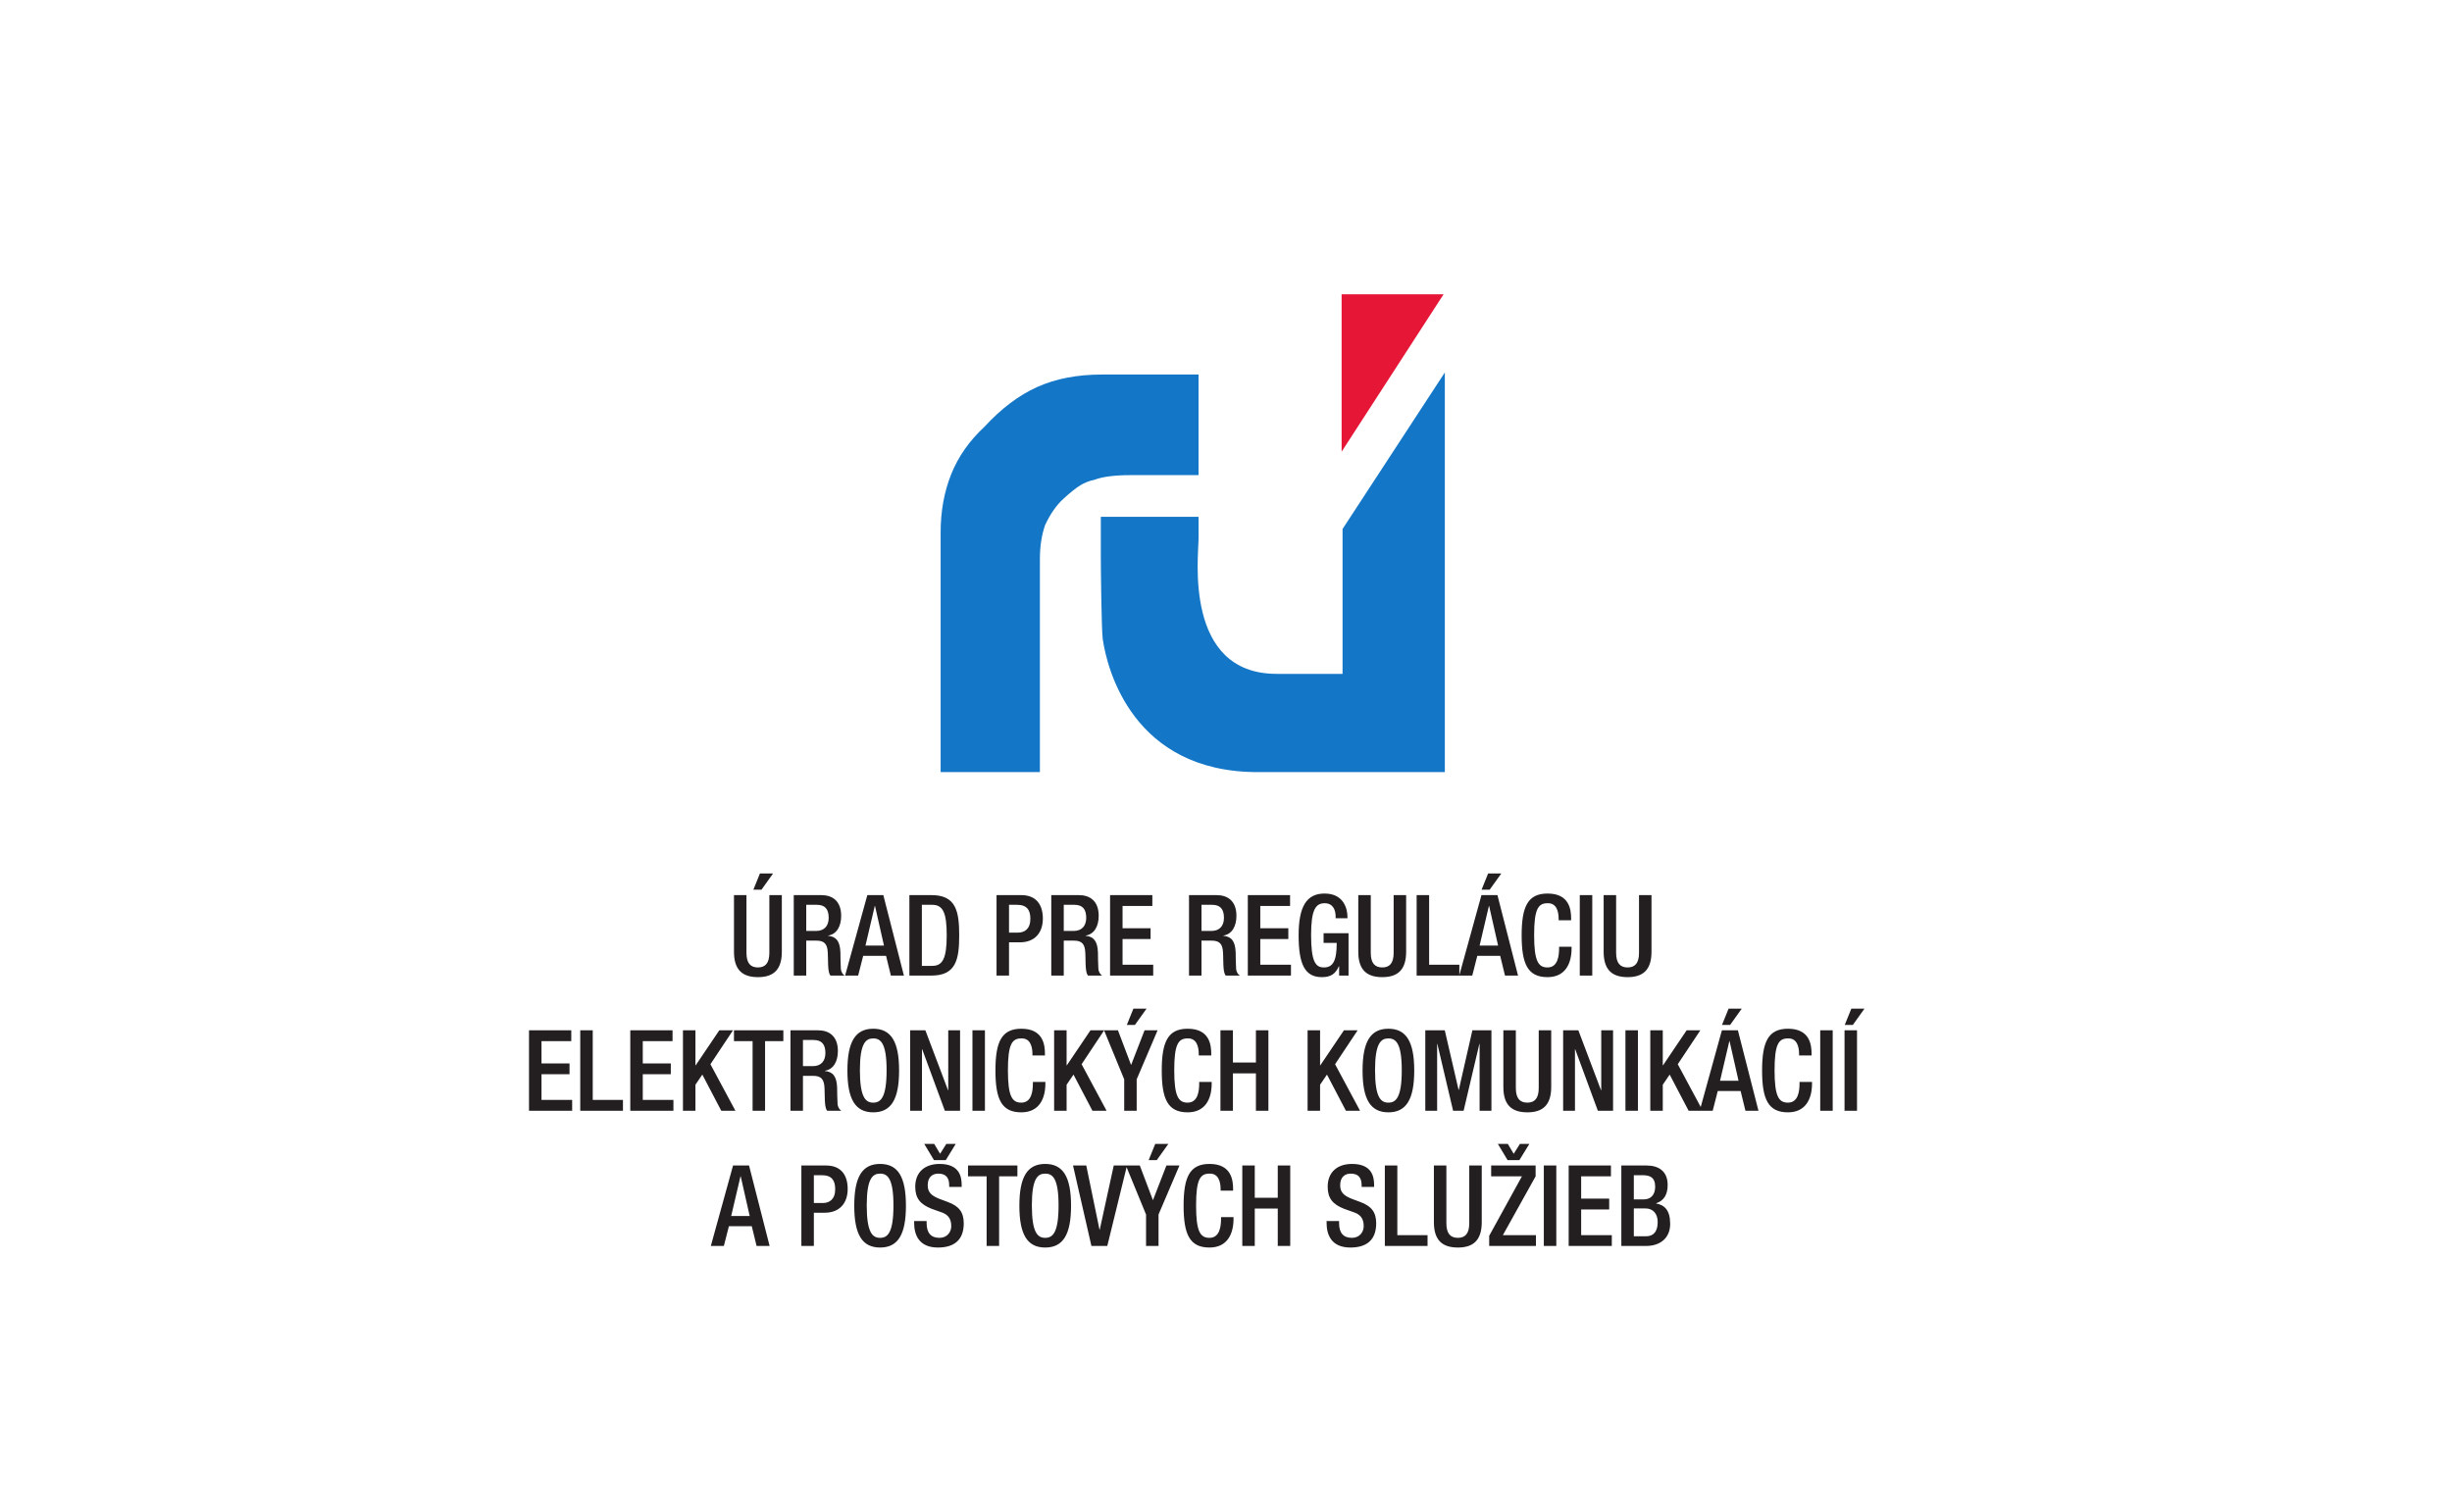 <svg width="300" height="185" viewBox="0 0 300 185" fill="none" xmlns="http://www.w3.org/2000/svg">
<g clip-path="url(#clip0_1319_11402)">
<mask id="mask0_1319_11402" style="mask-type:luminance" maskUnits="userSpaceOnUse" x="-97" y="-1022" width="1017" height="1485">
<path d="M-96.17 462.739H919.609V-1021.44H-96.17V462.739Z" fill="white"/>
</mask>
<g mask="url(#mask0_1319_11402)">
<mask id="mask1_1319_11402" style="mask-type:luminance" maskUnits="userSpaceOnUse" x="30" y="36" width="232" height="186">
<path d="M30.72 221.502H261.951V36.002H30.72V221.502Z" fill="white"/>
</mask>
<g mask="url(#mask1_1319_11402)">
<path d="M146.642 58.146H138.355C136.375 58.146 134.895 58.337 133.904 58.718C133.286 58.844 132.717 59.066 132.19 59.381C131.666 59.7 130.968 60.254 130.103 61.047C129.238 61.841 128.498 62.902 127.88 64.233C127.447 65.437 127.231 66.833 127.231 68.418V94.488H115.086V65.164C115.086 62.562 115.518 60.183 116.383 58.024C117.248 55.866 118.61 53.93 120.462 52.215C122.503 49.994 124.651 48.376 126.904 47.36C129.162 46.346 131.803 45.836 134.83 45.836H146.642V58.146Z" fill="#1476C6"/>
<path d="M176.774 94.491H153.876C138.627 94.491 135.456 81.923 134.921 78.222C134.765 77.109 134.685 69.758 134.685 68.167V63.249H146.644V65.973C146.644 67.945 144.778 82.468 156.194 82.468H164.261V64.739L176.774 45.583V94.491Z" fill="#1476C6"/>
</g>
<path d="M164.147 55.276L176.622 36.013H164.147V55.276Z" fill="#E51636"/>
<path d="M86.969 152.481H88.563L89.179 150.068H91.979L92.568 152.481H94.162L91.644 142.636H89.688L86.969 152.481ZM89.46 148.813L90.599 143.96H90.626L91.724 148.813H89.46ZM98.047 152.481H99.574V148.413H100.914C102.695 148.413 103.713 147.269 103.713 145.504C103.713 143.822 102.91 142.636 101.075 142.636H98.047V152.481ZM99.574 143.822H100.552C101.771 143.822 102.186 144.47 102.186 145.532C102.186 146.786 101.476 147.228 100.659 147.228H99.574V143.822ZM107.679 151.488C106.768 151.488 106.044 150.895 106.044 147.517C106.044 144.208 106.768 143.629 107.679 143.629C108.59 143.629 109.313 144.208 109.313 147.517C109.313 150.895 108.59 151.488 107.679 151.488ZM107.679 152.674C109.876 152.674 110.84 151.075 110.84 147.559C110.84 144.042 109.876 142.443 107.679 142.443C105.482 142.443 104.517 144.042 104.517 147.559C104.517 151.075 105.482 152.674 107.679 152.674ZM111.845 149.434V149.668C111.845 151.047 112.381 152.674 114.752 152.674C116.681 152.674 117.913 151.805 117.913 149.71C117.913 148.345 117.324 147.6 115.971 147.103L114.94 146.718C113.922 146.317 113.506 145.89 113.506 145.049C113.506 144.001 114.136 143.629 114.792 143.629C115.757 143.629 116.132 144.153 116.132 145.049V145.256H117.659V145.035C117.659 144.015 117.404 142.443 114.953 142.443C113.171 142.443 111.979 143.436 111.979 145.228C111.979 146.635 112.582 147.379 113.975 147.931L115.02 148.303C115.877 148.565 116.386 149.02 116.386 150.054C116.386 150.771 115.891 151.488 114.94 151.488C113.895 151.488 113.372 150.881 113.372 149.682V149.434H111.845ZM114.27 141.974H115.716L116.936 139.989H115.783L115.02 141.202L114.296 139.989H113.077L114.27 141.974ZM120.713 152.481H122.24V143.96H124.478V142.636H118.436V143.96H120.713V152.481ZM127.88 151.488C126.969 151.488 126.246 150.895 126.246 147.517C126.246 144.208 126.969 143.629 127.88 143.629C128.791 143.629 129.514 144.208 129.514 147.517C129.514 150.895 128.791 151.488 127.88 151.488ZM127.88 152.674C130.077 152.674 131.042 151.075 131.042 147.559C131.042 144.042 130.077 142.443 127.88 142.443C125.683 142.443 124.719 144.042 124.719 147.559C124.719 151.075 125.683 152.674 127.88 152.674ZM133.534 152.481H135.476L137.887 142.636H136.266L134.552 150.496H134.525L132.904 142.636H131.283L133.534 152.481ZM140.218 152.481H141.745V148.634L144.304 142.636H142.71L141.062 146.883L139.454 142.636H137.753L140.218 148.634V152.481ZM140.539 141.974H141.531L142.951 139.989H141.343L140.539 141.974ZM149.394 148.951V149.116C149.394 150.04 149.26 151.488 147.974 151.488C146.836 151.488 146.34 150.688 146.34 147.517C146.34 144.346 146.836 143.629 147.974 143.629C149.073 143.587 149.341 144.622 149.341 145.545V145.711H150.868V145.532C150.868 144.498 150.707 142.443 147.988 142.443C145.563 142.443 144.813 144.042 144.813 147.559C144.813 151.075 145.563 152.674 147.974 152.674C150.211 152.674 150.921 150.937 150.921 149.158V148.951H149.394ZM151.993 152.481H153.52V147.903H156.333V152.481H157.86V142.636H156.333V146.58H153.52V142.636H151.993V152.481ZM162.308 149.434V149.668C162.308 151.047 162.844 152.674 165.215 152.674C167.144 152.674 168.376 151.805 168.376 149.71C168.376 148.345 167.787 147.6 166.434 147.103L165.402 146.718C164.384 146.317 163.969 145.89 163.969 145.049C163.969 144.001 164.599 143.629 165.255 143.629C166.22 143.629 166.594 144.153 166.594 145.049V145.256H168.122V145.035C168.122 144.015 167.867 142.443 165.416 142.443C163.634 142.443 162.442 143.436 162.442 145.228C162.442 146.635 163.045 147.379 164.438 147.931L165.483 148.303C166.34 148.565 166.849 149.02 166.849 150.054C166.849 150.771 166.353 151.488 165.402 151.488C164.357 151.488 163.835 150.881 163.835 149.682V149.434H162.308ZM169.435 152.481H174.659V151.157H170.962V142.636H169.435V152.481ZM175.436 142.636V149.572C175.436 151.847 176.534 152.674 178.37 152.674C180.191 152.674 181.29 151.847 181.29 149.572V142.636H179.763V149.696C179.763 150.95 179.28 151.488 178.37 151.488C177.445 151.488 176.963 150.95 176.963 149.696V142.636H175.436ZM182.201 152.481H187.921V151.157H183.875L187.881 143.96V142.636H182.442V143.96H186.206L182.201 151.24V152.481ZM184.451 141.974H185.898L187.117 139.989H185.965L185.201 141.202L184.478 139.989H183.259L184.451 141.974ZM188.885 152.481H190.413V142.636H188.885V152.481ZM191.926 152.481H197.204V151.157H193.453V148.014H196.883V146.69H193.453V143.96H197.097V142.636H191.926V152.481ZM198.369 152.481H201.397C203.192 152.481 204.344 151.447 204.344 149.792C204.344 148.124 203.674 147.476 202.629 147.283V147.255C203.567 146.952 204.036 146.207 204.036 145.021C204.036 143.298 202.897 142.636 201.464 142.636H198.369V152.481ZM199.897 151.295V147.889H201.317C202.214 147.889 202.817 148.496 202.817 149.558C202.817 150.702 202.321 151.295 201.411 151.295H199.897ZM199.897 146.786V143.822H200.968C201.825 143.822 202.509 144.056 202.509 145.228C202.509 146.166 202.027 146.786 201.102 146.786H199.897Z" fill="#231F20"/>
<path d="M64.724 135.935H70.002V134.611H66.252V131.468H69.681V130.144H66.252V127.414H69.895V126.09H64.724V135.935ZM70.993 135.935H76.218V134.611H72.521V126.09H70.993V135.935ZM77.115 135.935H82.393V134.611H78.643V131.468H82.072V130.144H78.643V127.414H82.286V126.09H77.115V135.935ZM83.559 135.935H85.086V132.75L85.93 131.509L88.247 135.935H89.976L86.921 130.241L89.681 126.09H88.007L85.113 130.378H85.086V126.09H83.559V135.935ZM92.079 135.935H93.606V127.414H95.843V126.09H89.801V127.414H92.079V135.935ZM98.241 130.475V127.276H99.54C100.558 127.276 100.987 127.827 100.987 128.876C100.987 129.868 100.438 130.475 99.46 130.475H98.241ZM96.714 135.935H98.241V131.661H99.487C100.518 131.661 100.84 132.129 100.88 133.205C100.894 133.563 100.907 133.894 100.907 134.184C100.907 134.473 100.92 134.777 100.947 135.066C100.987 135.453 101.054 135.756 101.201 135.935H102.93C102.729 135.783 102.514 135.563 102.474 135.08C102.434 134.487 102.434 133.729 102.42 133.081C102.367 131.702 101.885 131.164 100.92 131.068V131.04C101.979 130.875 102.514 129.896 102.514 128.627C102.514 126.794 101.429 126.09 100.089 126.09H96.714V135.935ZM106.841 134.942C105.93 134.942 105.207 134.349 105.207 130.971C105.207 127.662 105.93 127.083 106.841 127.083C107.752 127.083 108.475 127.662 108.475 130.971C108.475 134.349 107.752 134.942 106.841 134.942ZM106.841 136.128C109.038 136.128 110.003 134.529 110.003 131.013C110.003 127.497 109.038 125.897 106.841 125.897C104.644 125.897 103.68 127.497 103.68 131.013C103.68 134.529 104.644 136.128 106.841 136.128ZM111.356 135.935H112.802V128.406H112.829L115.602 135.935H117.464V126.09H116.017V133.426H115.991L113.218 126.09H111.356V135.935ZM118.978 135.935H120.505V126.09H118.978V135.935ZM126.372 132.405V132.571C126.372 133.494 126.238 134.942 124.952 134.942C123.814 134.942 123.318 134.143 123.318 130.971C123.318 127.8 123.814 127.083 124.952 127.083C126.051 127.041 126.319 128.076 126.319 129V129.165H127.846V128.986C127.846 127.952 127.685 125.897 124.966 125.897C122.541 125.897 121.791 127.497 121.791 131.013C121.791 134.529 122.541 136.128 124.952 136.128C127.189 136.128 127.9 134.391 127.9 132.612V132.405H126.372ZM128.971 135.935H130.498V132.75L131.342 131.509L133.66 135.935H135.388L132.334 130.241L135.093 126.09H133.419L130.525 130.378H130.498V126.09H128.971V135.935ZM137.545 135.935H139.072V132.088L141.63 126.09H140.036L138.389 130.337L136.781 126.09H135.08L137.545 132.088V135.935ZM137.866 125.429H138.858L140.277 123.443H138.67L137.866 125.429ZM146.721 132.405V132.571C146.721 133.494 146.587 134.942 145.301 134.942C144.162 134.942 143.667 134.143 143.667 130.971C143.667 127.8 144.162 127.083 145.301 127.083C146.399 127.041 146.667 128.076 146.667 129V129.165H148.195V128.986C148.195 127.952 148.034 125.897 145.314 125.897C142.89 125.897 142.139 127.497 142.139 131.013C142.139 134.529 142.89 136.128 145.301 136.128C147.538 136.128 148.248 134.391 148.248 132.612V132.405H146.721ZM149.32 135.935H150.847V131.357H153.66V135.935H155.187V126.09H153.66V130.034H150.847V126.09H149.32V135.935ZM159.983 135.935H161.51V132.75L162.354 131.509L164.671 135.935H166.4L163.345 130.241L166.105 126.09H164.43L161.537 130.378H161.51V126.09H159.983V135.935ZM169.869 134.942C168.958 134.942 168.235 134.349 168.235 130.971C168.235 127.662 168.958 127.083 169.869 127.083C170.78 127.083 171.504 127.662 171.504 130.971C171.504 134.349 170.78 134.942 169.869 134.942ZM169.869 136.128C172.066 136.128 173.03 134.529 173.03 131.013C173.03 127.497 172.066 125.897 169.869 125.897C167.672 125.897 166.708 127.497 166.708 131.013C166.708 134.529 167.672 136.128 169.869 136.128ZM174.384 135.935H175.831V127.745H175.857L177.786 135.935H179.072L181.001 127.745H181.028V135.935H182.475V126.09H180.144L178.483 133.384H178.456L176.768 126.09H174.384V135.935ZM183.935 126.09V133.026C183.935 135.301 185.033 136.128 186.869 136.128C188.69 136.128 189.789 135.301 189.789 133.026V126.09H188.262V133.15C188.262 134.404 187.779 134.942 186.869 134.942C185.944 134.942 185.462 134.404 185.462 133.15V126.09H183.935ZM191.249 135.935H192.696V128.406H192.723L195.496 135.935H197.358V126.09H195.911V133.426H195.884L193.111 126.09H191.249V135.935ZM198.871 135.935H200.398V126.09H198.871V135.935ZM201.912 135.935H203.439V132.75L204.283 131.509L206.601 135.935H208.329L205.274 130.241L208.034 126.09H206.359L203.466 130.378H203.439V126.09H201.912V135.935ZM207.954 135.935H209.548L210.164 133.522H212.964L213.553 135.935H215.147L212.629 126.09H210.673L207.954 135.935ZM210.445 132.267L211.584 127.414H211.611L212.709 132.267H210.445ZM210.686 125.429H211.678L213.098 123.443H211.49L210.686 125.429ZM220.171 132.405V132.571C220.171 133.494 220.037 134.942 218.751 134.942C217.612 134.942 217.116 134.143 217.116 130.971C217.116 127.8 217.612 127.083 218.751 127.083C219.85 127.041 220.117 128.076 220.117 129V129.165H221.644V128.986C221.644 127.952 221.484 125.897 218.764 125.897C216.34 125.897 215.59 127.497 215.59 131.013C215.59 134.529 216.34 136.128 218.751 136.128C220.988 136.128 221.698 134.391 221.698 132.612V132.405H220.171ZM222.703 135.935H224.23V126.09H222.703V135.935ZM225.677 135.935H227.204V126.09H225.677V135.935ZM225.703 125.429H226.695L228.115 123.443H226.507L225.703 125.429Z" fill="#231F20"/>
<path d="M89.802 109.545V116.48C89.802 118.755 90.9 119.583 92.736 119.583C94.557 119.583 95.656 118.755 95.656 116.48V109.545H94.129V116.604C94.129 117.859 93.646 118.397 92.736 118.397C91.811 118.397 91.329 117.859 91.329 116.604V109.545H89.802ZM92.173 108.883H93.164L94.584 106.897H92.977L92.173 108.883ZM98.643 113.929V110.731H99.942C100.96 110.731 101.389 111.282 101.389 112.33C101.389 113.323 100.84 113.929 99.862 113.929H98.643ZM97.116 119.39H98.643V115.115H99.889C100.92 115.115 101.242 115.584 101.282 116.66C101.296 117.018 101.309 117.349 101.309 117.638C101.309 117.928 101.322 118.232 101.349 118.521C101.389 118.907 101.456 119.21 101.604 119.39H103.332C103.131 119.238 102.916 119.017 102.876 118.535C102.836 117.942 102.836 117.184 102.823 116.536C102.769 115.157 102.287 114.619 101.322 114.523V114.495C102.381 114.329 102.916 113.35 102.916 112.082C102.916 110.248 101.831 109.545 100.492 109.545H97.116V119.39ZM103.399 119.39H104.993L105.609 116.977H108.409L108.998 119.39H110.592L108.074 109.545H106.118L103.399 119.39ZM105.89 115.722L107.029 110.869H107.056L108.154 115.722H105.89ZM111.262 119.39H113.982C116.982 119.39 117.357 117.377 117.357 114.467C117.357 111.558 116.982 109.545 113.982 109.545H111.262V119.39ZM112.789 110.731H114.049C115.375 110.731 115.83 111.696 115.83 114.467C115.83 117.349 115.308 118.204 114.049 118.204H112.789V110.731ZM121.925 119.39H123.453V115.322H124.792C126.574 115.322 127.592 114.178 127.592 112.413C127.592 110.731 126.788 109.545 124.953 109.545H121.925V119.39ZM123.453 110.731H124.43C125.65 110.731 126.064 111.379 126.064 112.44C126.064 113.695 125.355 114.136 124.538 114.136H123.453V110.731ZM130.15 113.929V110.731H131.45C132.468 110.731 132.897 111.282 132.897 112.33C132.897 113.323 132.347 113.929 131.369 113.929H130.15ZM128.623 119.39H130.15V115.115H131.396C132.428 115.115 132.749 115.584 132.789 116.66C132.803 117.018 132.816 117.349 132.816 117.638C132.816 117.928 132.83 118.232 132.856 118.521C132.897 118.907 132.964 119.21 133.111 119.39H134.839C134.638 119.238 134.424 119.017 134.384 118.535C134.344 117.942 134.344 117.184 134.33 116.536C134.277 115.157 133.794 114.619 132.83 114.523V114.495C133.888 114.329 134.424 113.35 134.424 112.082C134.424 110.248 133.339 109.545 131.999 109.545H128.623V119.39ZM135.817 119.39H141.095V118.066H137.344V114.922H140.773V113.599H137.344V110.869H140.988V109.545H135.817V119.39ZM147.002 113.929V110.731H148.302C149.32 110.731 149.749 111.282 149.749 112.33C149.749 113.323 149.199 113.929 148.221 113.929H147.002ZM145.475 119.39H147.002V115.115H148.248C149.28 115.115 149.601 115.584 149.642 116.66C149.655 117.018 149.668 117.349 149.668 117.638C149.668 117.928 149.682 118.232 149.709 118.521C149.749 118.907 149.816 119.21 149.963 119.39H151.691C151.49 119.238 151.276 119.017 151.235 118.535C151.195 117.942 151.195 117.184 151.182 116.536C151.128 115.157 150.646 114.619 149.682 114.523V114.495C150.74 114.329 151.276 113.35 151.276 112.082C151.276 110.248 150.19 109.545 148.851 109.545H145.475V119.39ZM152.669 119.39H157.947V118.066H154.196V114.922H157.625V113.599H154.196V110.869H157.84V109.545H152.669V119.39ZM163.841 119.39H164.993V114.205H161.939V115.391H163.546C163.546 117.542 163.118 118.411 161.952 118.397C160.921 118.397 160.411 117.597 160.411 114.426C160.411 111.282 160.988 110.538 162.073 110.538C163.118 110.538 163.412 111.406 163.412 112.137V112.372H164.859V112.192C164.859 111.296 164.457 109.352 162.059 109.352C159.849 109.352 158.885 110.951 158.885 114.467C158.885 117.983 159.635 119.583 161.724 119.583C162.85 119.583 163.399 119.169 163.814 118.245H163.841V119.39ZM166.185 109.545V116.48C166.185 118.755 167.284 119.583 169.119 119.583C170.941 119.583 172.039 118.755 172.039 116.48V109.545H170.512V116.604C170.512 117.859 170.03 118.397 169.119 118.397C168.195 118.397 167.712 117.859 167.712 116.604V109.545H166.185ZM173.325 119.39H178.55V118.066H174.852V109.545H173.325V119.39ZM178.536 119.39H180.13L180.746 116.977H183.546L184.135 119.39H185.73L183.211 109.545H181.255L178.536 119.39ZM181.027 115.722L182.166 110.869H182.193L183.291 115.722H181.027ZM181.269 108.883H182.26L183.68 106.897H182.072L181.269 108.883ZM190.753 115.86V116.025C190.753 116.949 190.619 118.397 189.333 118.397C188.195 118.397 187.699 117.597 187.699 114.426C187.699 111.255 188.195 110.538 189.333 110.538C190.432 110.496 190.699 111.53 190.699 112.454V112.62H192.227V112.44C192.227 111.406 192.066 109.352 189.347 109.352C186.922 109.352 186.172 110.951 186.172 114.467C186.172 117.983 186.922 119.583 189.333 119.583C191.57 119.583 192.28 117.845 192.28 116.067V115.86H190.753ZM193.285 119.39H194.812V109.545H193.285V119.39ZM196.205 109.545V116.48C196.205 118.755 197.304 119.583 199.139 119.583C200.961 119.583 202.059 118.755 202.059 116.48V109.545H200.532V116.604C200.532 117.859 200.05 118.397 199.139 118.397C198.215 118.397 197.732 117.859 197.732 116.604V109.545H196.205Z" fill="#231F20"/>
</g>
</g>
<defs>
<clipPath id="clip0_1319_11402">
<rect width="178" height="136" fill="white" transform="translate(61 25)"/>
</clipPath>
</defs>
</svg>

